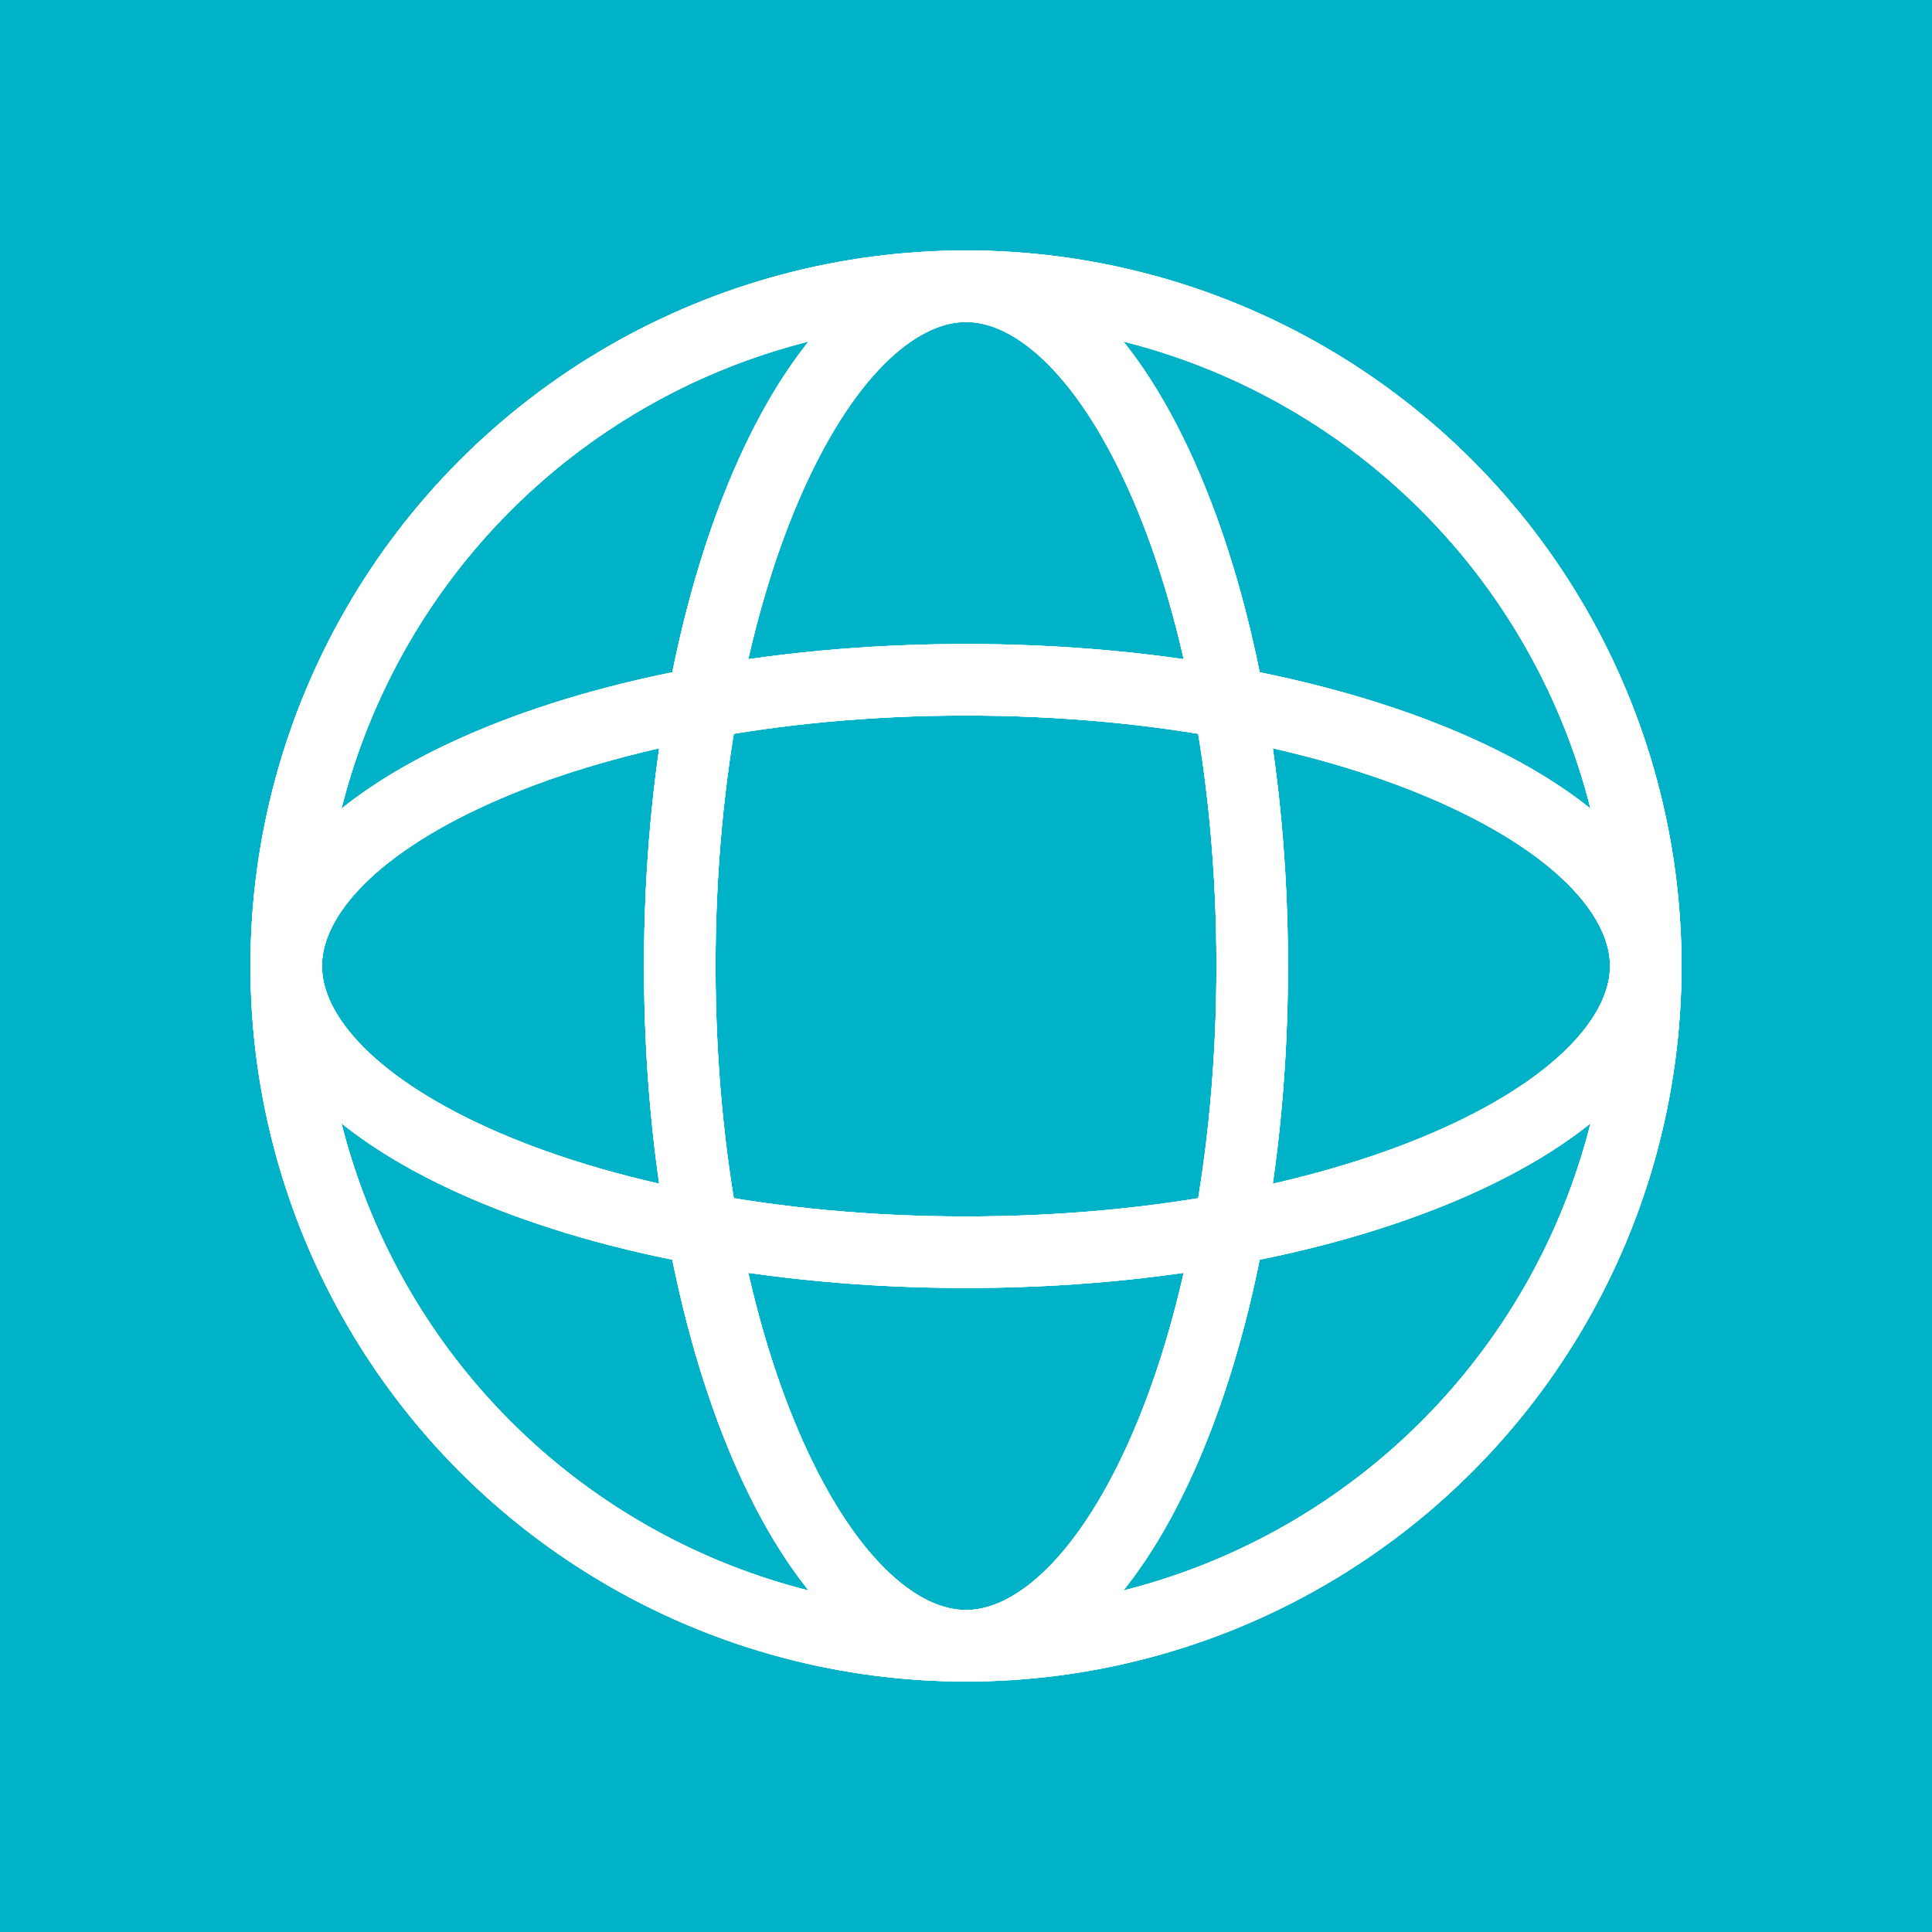 <svg width="54" height="54" viewBox="0 0 54 54" fill="none" xmlns="http://www.w3.org/2000/svg">
<rect width="54" height="54" fill="#00B2C7"/>
<circle cx="27" cy="27" r="19" stroke="white" stroke-width="2"/>
<circle cx="27" cy="27" r="19" stroke="white" stroke-width="2"/>
<circle cx="27" cy="27" r="19" stroke="white" stroke-width="2"/>
<path d="M46 27C46 28.847 44.288 30.852 40.732 32.452C37.269 34.01 32.415 35 27 35C21.585 35 16.731 34.01 13.268 32.452C9.712 30.852 8 28.847 8 27C8 25.153 9.712 23.148 13.268 21.548C16.731 19.99 21.585 19 27 19C32.415 19 37.269 19.99 40.732 21.548C44.288 23.148 46 25.153 46 27Z" stroke="white" stroke-width="2"/>
<path d="M46 27C46 28.847 44.288 30.852 40.732 32.452C37.269 34.01 32.415 35 27 35C21.585 35 16.731 34.01 13.268 32.452C9.712 30.852 8 28.847 8 27C8 25.153 9.712 23.148 13.268 21.548C16.731 19.99 21.585 19 27 19C32.415 19 37.269 19.99 40.732 21.548C44.288 23.148 46 25.153 46 27Z" stroke="white" stroke-width="2"/>
<path d="M46 27C46 28.847 44.288 30.852 40.732 32.452C37.269 34.01 32.415 35 27 35C21.585 35 16.731 34.01 13.268 32.452C9.712 30.852 8 28.847 8 27C8 25.153 9.712 23.148 13.268 21.548C16.731 19.99 21.585 19 27 19C32.415 19 37.269 19.99 40.732 21.548C44.288 23.148 46 25.153 46 27Z" stroke="white" stroke-width="2"/>
<path d="M27 46C25.153 46 23.148 44.288 21.548 40.732C19.99 37.269 19 32.415 19 27C19 21.585 19.99 16.731 21.548 13.268C23.148 9.712 25.153 8 27 8C28.847 8 30.852 9.712 32.452 13.268C34.01 16.731 35 21.585 35 27C35 32.415 34.01 37.269 32.452 40.732C30.852 44.288 28.847 46 27 46Z" stroke="white" stroke-width="2"/>
<path d="M27 46C25.153 46 23.148 44.288 21.548 40.732C19.99 37.269 19 32.415 19 27C19 21.585 19.99 16.731 21.548 13.268C23.148 9.712 25.153 8 27 8C28.847 8 30.852 9.712 32.452 13.268C34.01 16.731 35 21.585 35 27C35 32.415 34.01 37.269 32.452 40.732C30.852 44.288 28.847 46 27 46Z" stroke="white" stroke-width="2"/>
<path d="M27 46C25.153 46 23.148 44.288 21.548 40.732C19.99 37.269 19 32.415 19 27C19 21.585 19.99 16.731 21.548 13.268C23.148 9.712 25.153 8 27 8C28.847 8 30.852 9.712 32.452 13.268C34.01 16.731 35 21.585 35 27C35 32.415 34.01 37.269 32.452 40.732C30.852 44.288 28.847 46 27 46Z" stroke="white" stroke-width="2"/>
</svg>
